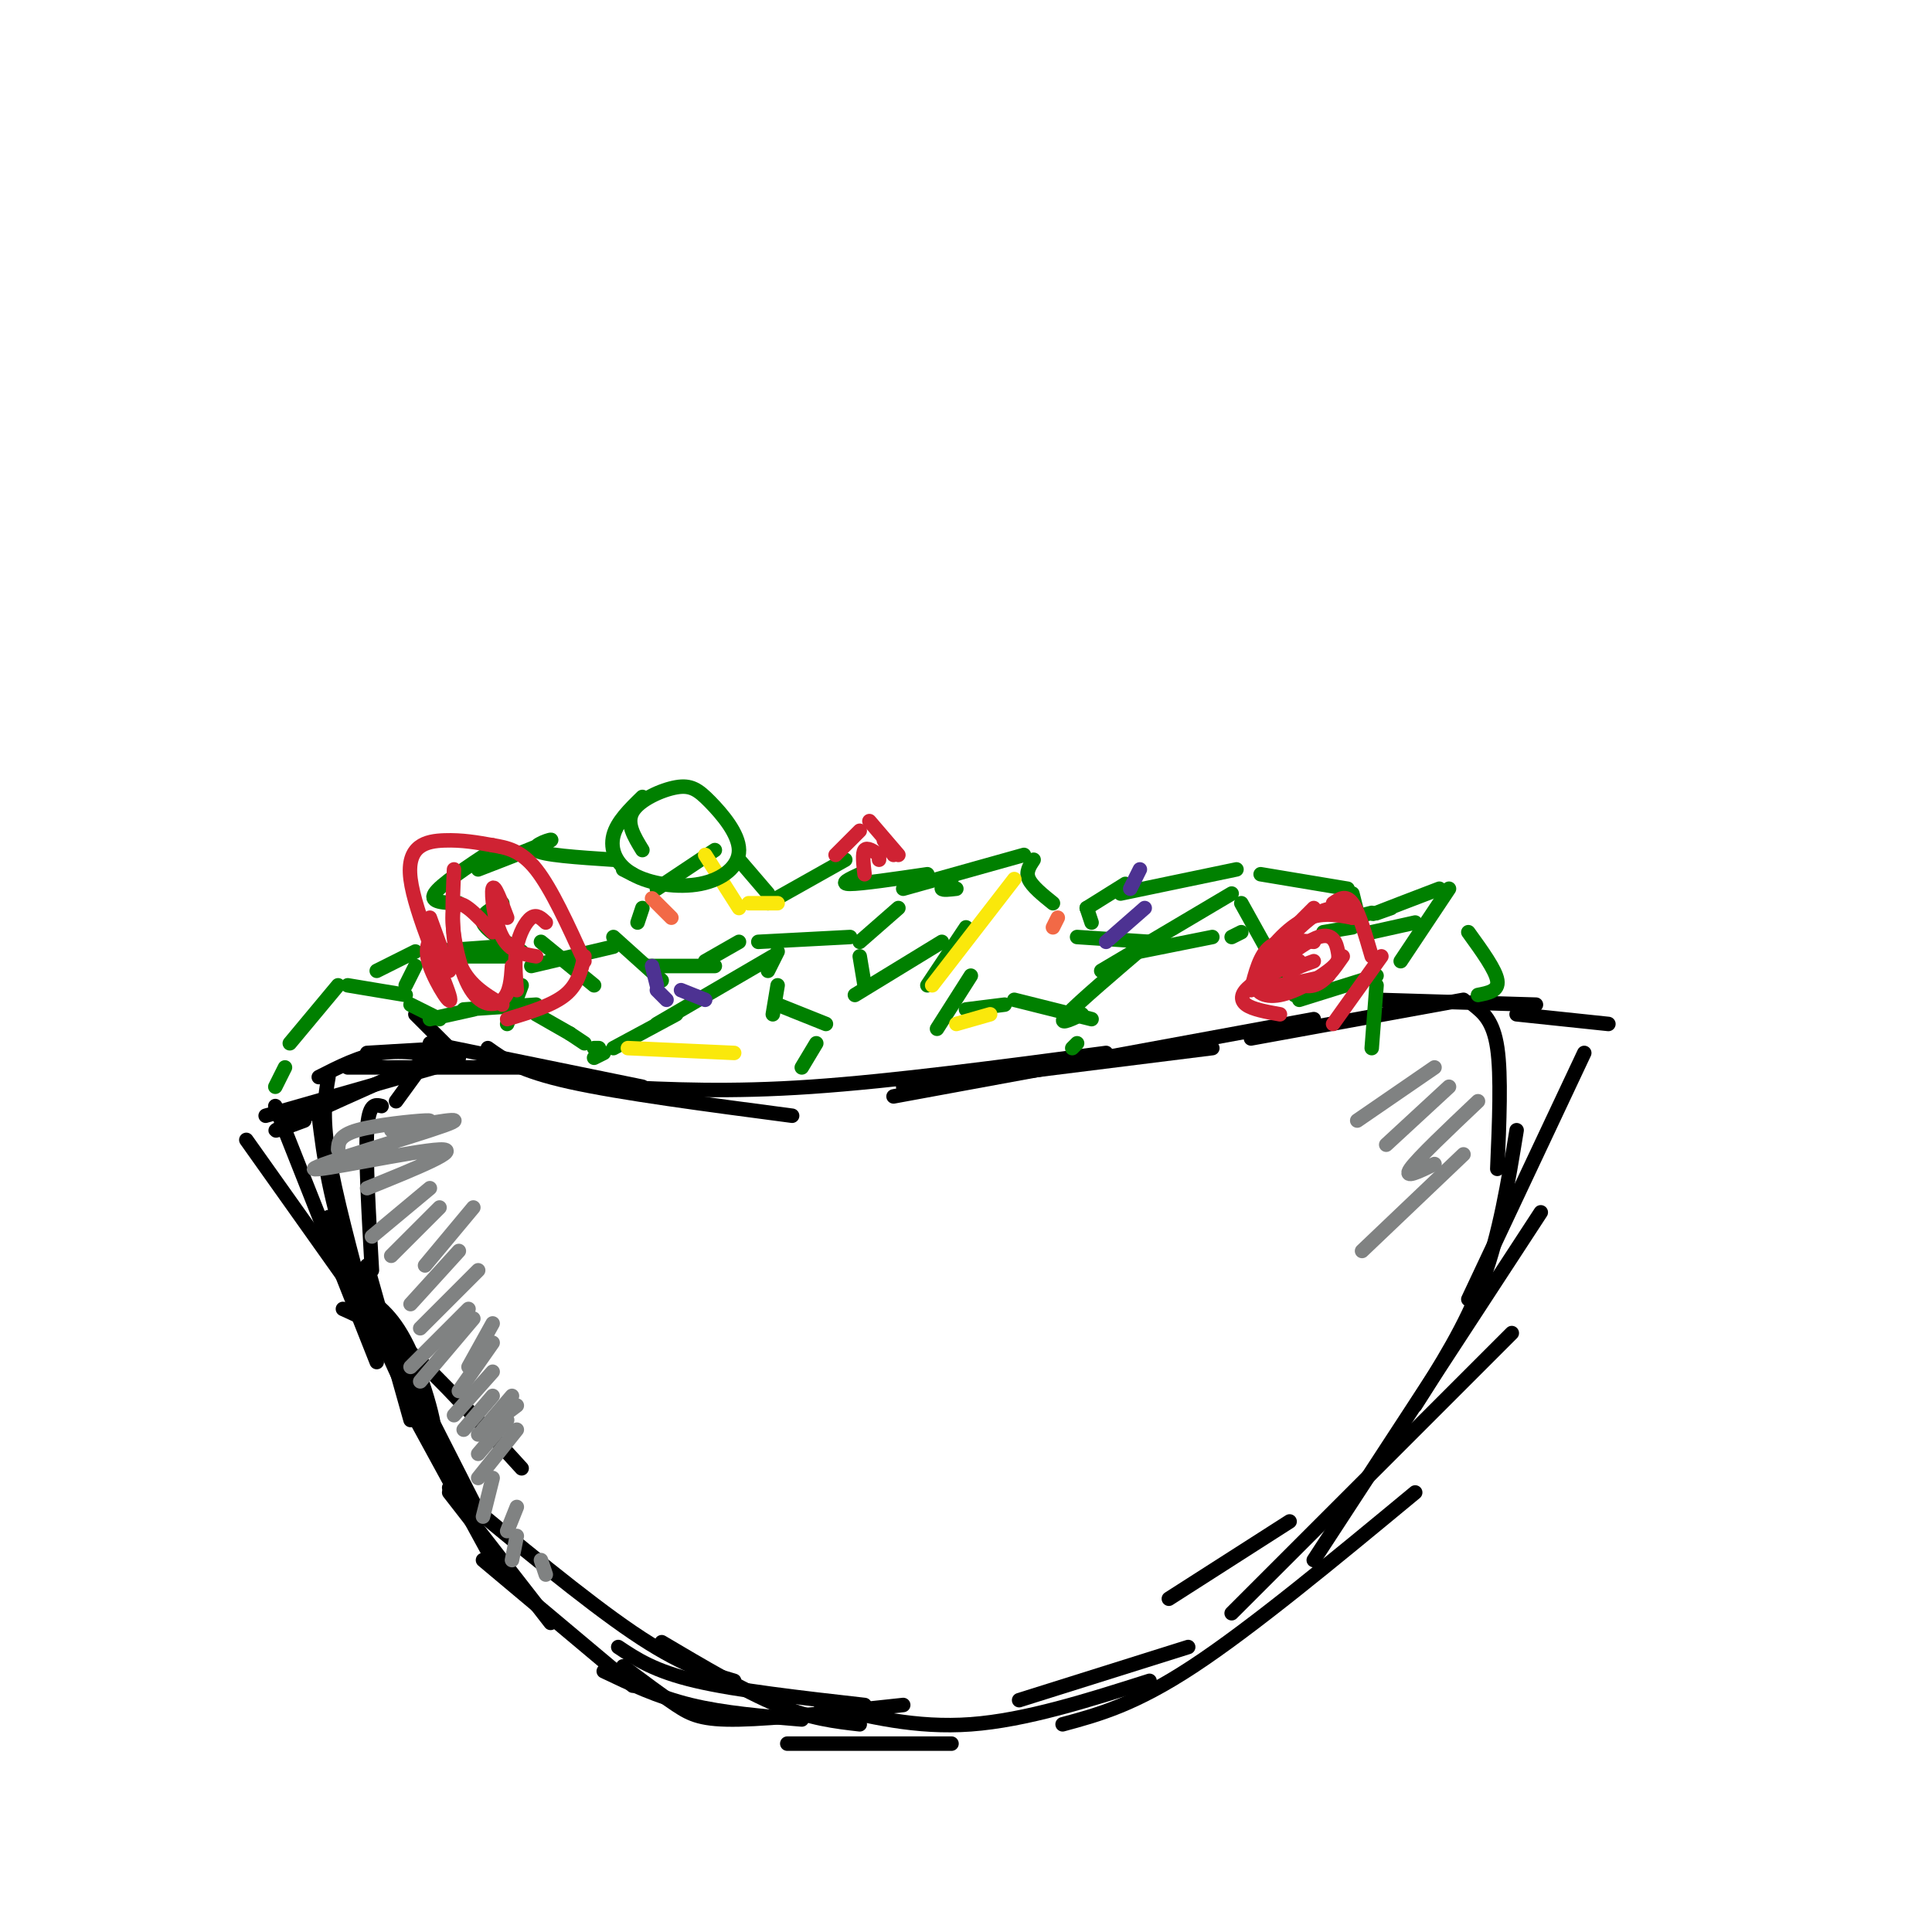 <svg viewBox='0 0 400 400' version='1.1' xmlns='http://www.w3.org/2000/svg' xmlns:xlink='http://www.w3.org/1999/xlink'><g fill='none' stroke='rgb(0,0,0)' stroke-width='3' stroke-linecap='round' stroke-linejoin='round'><path d='M86,210c0.000,0.000 9.000,9.000 9,9'/><path d='M89,216c0.000,0.000 44.000,9.000 44,9'/><path d='M101,217c3.250,2.333 6.500,4.667 17,7c10.500,2.333 28.250,4.667 46,7'/><path d='M127,225c12.000,0.583 24.000,1.167 41,0c17.000,-1.167 39.000,-4.083 61,-7'/><path d='M187,225c0.000,0.000 64.000,-8.000 64,-8'/><path d='M185,227c0.000,0.000 87.000,-16.000 87,-16'/><path d='M259,215c0.000,0.000 44.000,-8.000 44,-8'/><path d='M305,208c2.083,1.667 4.167,3.333 5,9c0.833,5.667 0.417,15.333 0,25'/><path d='M314,234c-1.750,10.750 -3.500,21.500 -7,31c-3.500,9.500 -8.750,17.750 -14,26'/><path d='M90,217c0.000,0.000 -8.000,11.000 -8,11'/><path d='M79,229c-1.333,-0.333 -2.667,-0.667 -3,5c-0.333,5.667 0.333,17.333 1,29'/><path d='M76,262c0.000,0.000 9.000,32.000 9,32'/><path d='M84,290c0.000,0.000 18.000,33.000 18,33'/><path d='M93,309c0.000,0.000 21.000,27.000 21,27'/><path d='M100,323c0.000,0.000 31.000,26.000 31,26'/><path d='M93,219c-4.750,-0.833 -9.500,-1.667 -14,-1c-4.500,0.667 -8.750,2.833 -13,5'/><path d='M68,223c-0.667,3.917 -1.333,7.833 0,16c1.333,8.167 4.667,20.583 8,33'/><path d='M68,252c0.000,0.000 31.000,61.000 31,61'/><path d='M93,308c14.083,11.667 28.167,23.333 38,30c9.833,6.667 15.417,8.333 21,10'/><path d='M137,340c8.583,5.083 17.167,10.167 24,13c6.833,2.833 11.917,3.417 17,4'/><path d='M125,346c5.583,2.667 11.167,5.333 18,7c6.833,1.667 14.917,2.333 23,3'/><path d='M129,345c3.956,2.978 7.911,5.956 11,8c3.089,2.044 5.311,3.156 13,3c7.689,-0.156 20.844,-1.578 34,-3'/><path d='M163,361c0.000,0.000 34.000,0.000 34,0'/><path d='M128,341c3.750,2.500 7.500,5.000 16,7c8.500,2.000 21.750,3.500 35,5'/><path d='M170,353c9.833,2.417 19.667,4.833 31,4c11.333,-0.833 24.167,-4.917 37,-9'/><path d='M220,357c7.417,-2.000 14.833,-4.000 27,-12c12.167,-8.000 29.083,-22.000 46,-36'/><path d='M313,276c0.000,0.000 -58.000,58.000 -58,58'/><path d='M246,341c0.000,0.000 -35.000,11.000 -35,11'/><path d='M51,236c0.000,0.000 22.000,31.000 22,31'/><path d='M75,268c3.339,2.292 6.679,4.583 10,12c3.321,7.417 6.625,19.958 4,17c-2.625,-2.958 -11.179,-21.417 -16,-35c-4.821,-13.583 -5.911,-22.292 -7,-31'/><path d='M63,232c-4.250,1.583 -8.500,3.167 -4,1c4.500,-2.167 17.750,-8.083 31,-14'/><path d='M72,221c0.000,0.000 40.000,0.000 40,0'/><path d='M90,221c0.000,0.000 -35.000,10.000 -35,10'/><path d='M57,229c0.000,0.000 21.000,53.000 21,53'/><path d='M71,271c3.917,1.750 7.833,3.500 14,9c6.167,5.500 14.583,14.750 23,24'/><path d='M285,207c0.000,0.000 33.000,1.000 33,1'/><path d='M314,210c0.000,0.000 19.000,2.000 19,2'/><path d='M328,218c0.000,0.000 -24.000,51.000 -24,51'/><path d='M319,251c0.000,0.000 -47.000,72.000 -47,72'/><path d='M267,315c0.000,0.000 -25.000,16.000 -25,16'/><path d='M76,218c0.000,0.000 17.000,-1.000 17,-1'/></g>
<g fill='none' stroke='rgb(0,128,0)' stroke-width='3' stroke-linecap='round' stroke-linejoin='round'><path d='M57,225c0.000,0.000 2.000,-4.000 2,-4'/><path d='M60,216c0.000,0.000 10.000,-12.000 10,-12'/><path d='M72,204c0.000,0.000 12.000,2.000 12,2'/><path d='M85,208c0.000,0.000 6.000,3.000 6,3'/><path d='M89,211c0.000,0.000 9.000,-2.000 9,-2'/><path d='M96,209c0.000,0.000 15.000,-1.000 15,-1'/><path d='M111,210c0.000,0.000 7.000,4.000 7,4'/><path d='M118,214c0.000,0.000 3.000,2.000 3,2'/><path d='M124,217c0.000,0.000 -1.000,0.000 -1,0'/><path d='M123,219c0.000,0.000 2.000,-1.000 2,-1'/><path d='M127,217c0.000,0.000 13.000,-7.000 13,-7'/><path d='M136,212c0.000,0.000 24.000,-14.000 24,-14'/><path d='M161,197c0.000,0.000 -2.000,4.000 -2,4'/><path d='M161,204c0.000,0.000 -1.000,6.000 -1,6'/><path d='M161,208c0.000,0.000 10.000,4.000 10,4'/><path d='M169,216c0.000,0.000 -3.000,5.000 -3,5'/><path d='M177,206c0.000,0.000 18.000,-11.000 18,-11'/><path d='M200,192c0.000,0.000 -8.000,12.000 -8,12'/><path d='M201,202c0.000,0.000 -7.000,11.000 -7,11'/><path d='M200,209c0.000,0.000 8.000,-1.000 8,-1'/><path d='M210,207c0.000,0.000 16.000,4.000 16,4'/><path d='M223,216c0.000,0.000 -1.000,1.000 -1,1'/><path d='M224,210c-2.667,1.250 -5.333,2.500 -3,0c2.333,-2.500 9.667,-8.750 17,-15'/><path d='M228,201c0.000,0.000 27.000,-16.000 27,-16'/><path d='M257,187c0.000,0.000 5.000,9.000 5,9'/><path d='M263,199c0.000,0.000 5.000,7.000 5,7'/><path d='M269,207c0.000,0.000 16.000,-5.000 16,-5'/><path d='M285,204c0.000,0.000 -1.000,13.000 -1,13'/><path d='M105,212c0.000,0.000 3.000,-8.000 3,-8'/><path d='M110,200c0.000,0.000 17.000,-4.000 17,-4'/><path d='M127,194c0.000,0.000 10.000,9.000 10,9'/><path d='M134,200c0.000,0.000 14.000,0.000 14,0'/><path d='M146,199c0.000,0.000 7.000,-4.000 7,-4'/><path d='M157,195c0.000,0.000 19.000,-1.000 19,-1'/><path d='M178,198c0.000,0.000 1.000,6.000 1,6'/><path d='M84,204c0.000,0.000 2.000,-4.000 2,-4'/><path d='M92,198c0.000,0.000 14.000,0.000 14,0'/><path d='M112,195c0.000,0.000 11.000,9.000 11,9'/><path d='M178,195c0.000,0.000 8.000,-7.000 8,-7'/><path d='M187,184c0.000,0.000 25.000,-7.000 25,-7'/><path d='M214,178c-0.833,1.250 -1.667,2.500 -1,4c0.667,1.500 2.833,3.250 5,5'/><path d='M225,188c0.000,0.000 1.000,3.000 1,3'/><path d='M223,194c0.000,0.000 15.000,1.000 15,1'/><path d='M236,197c0.000,0.000 15.000,-3.000 15,-3'/><path d='M255,194c0.000,0.000 2.000,-1.000 2,-1'/><path d='M274,193c0.000,0.000 6.000,-1.000 6,-1'/><path d='M284,193c0.000,0.000 9.000,-2.000 9,-2'/><path d='M304,193c2.833,3.917 5.667,7.833 6,10c0.333,2.167 -1.833,2.583 -4,3'/></g>
<g fill='none' stroke='rgb(128,130,130)' stroke-width='3' stroke-linecap='round' stroke-linejoin='round'><path d='M85,233c2.733,-0.556 5.467,-1.111 3,-1c-2.467,0.111 -10.133,0.889 -14,2c-3.867,1.111 -3.933,2.556 -4,4'/><path d='M81,234c8.565,-1.607 17.131,-3.214 11,-1c-6.131,2.214 -26.958,8.250 -27,9c-0.042,0.750 20.702,-3.786 26,-4c5.298,-0.214 -4.851,3.893 -15,8'/><path d='M89,246c0.000,0.000 -12.000,10.000 -12,10'/><path d='M91,250c0.000,0.000 -10.000,10.000 -10,10'/><path d='M98,250c0.000,0.000 -10.000,12.000 -10,12'/><path d='M95,259c0.000,0.000 -10.000,11.000 -10,11'/><path d='M99,263c0.000,0.000 -12.000,12.000 -12,12'/><path d='M97,271c0.000,0.000 -12.000,12.000 -12,12'/><path d='M98,273c0.000,0.000 -11.000,13.000 -11,13'/><path d='M102,274c0.000,0.000 -5.000,9.000 -5,9'/><path d='M102,278c0.000,0.000 -7.000,10.000 -7,10'/><path d='M102,284c0.000,0.000 -8.000,9.000 -8,9'/><path d='M102,289c0.000,0.000 -6.000,7.000 -6,7'/><path d='M106,289c0.000,0.000 -6.000,7.000 -6,7'/><path d='M107,291c0.000,0.000 -8.000,6.000 -8,6'/><path d='M105,294c0.000,0.000 -6.000,7.000 -6,7'/><path d='M107,296c0.000,0.000 -8.000,10.000 -8,10'/><path d='M102,306c0.000,0.000 -2.000,8.000 -2,8'/><path d='M107,312c0.000,0.000 -2.000,5.000 -2,5'/><path d='M107,318c0.000,0.000 -1.000,5.000 -1,5'/><path d='M112,323c0.000,0.000 1.000,3.000 1,3'/><path d='M297,221c0.000,0.000 -16.000,11.000 -16,11'/><path d='M300,225c0.000,0.000 -13.000,12.000 -13,12'/><path d='M306,228c-6.250,5.917 -12.500,11.833 -14,14c-1.500,2.167 1.750,0.583 5,-1'/><path d='M303,239c0.000,0.000 -21.000,20.000 -21,20'/></g>
<g fill='none' stroke='rgb(0,128,0)' stroke-width='3' stroke-linecap='round' stroke-linejoin='round'><path d='M132,191c0.000,0.000 1.000,-3.000 1,-3'/><path d='M136,184c0.000,0.000 12.000,-8.000 12,-8'/><path d='M153,178c0.000,0.000 6.000,7.000 6,7'/><path d='M159,187c0.000,0.000 16.000,-9.000 16,-9'/><path d='M178,181c-2.167,1.000 -4.333,2.000 -2,2c2.333,0.000 9.167,-1.000 16,-2'/><path d='M197,182c-1.083,0.833 -2.167,1.667 -2,2c0.167,0.333 1.583,0.167 3,0'/><path d='M225,188c0.000,0.000 8.000,-5.000 8,-5'/><path d='M232,185c0.000,0.000 24.000,-5.000 24,-5'/><path d='M261,181c0.000,0.000 18.000,3.000 18,3'/><path d='M280,185c0.000,0.000 1.000,4.000 1,4'/><path d='M280,190c0.000,0.000 4.000,-1.000 4,-1'/><path d='M288,188c-2.333,0.833 -4.667,1.667 -3,1c1.667,-0.667 7.333,-2.833 13,-5'/><path d='M300,184c0.000,0.000 -10.000,15.000 -10,15'/><path d='M131,181c0.000,0.000 -2.000,-1.000 -2,-1'/><path d='M127,178c-7.422,-0.489 -14.844,-0.978 -16,-2c-1.156,-1.022 3.956,-2.578 3,-2c-0.956,0.578 -7.978,3.289 -15,6'/><path d='M102,176c-5.417,3.583 -10.833,7.167 -12,9c-1.167,1.833 1.917,1.917 5,2'/><path d='M104,187c-2.333,1.167 -4.667,2.333 -4,4c0.667,1.667 4.333,3.833 8,6'/><path d='M103,196c0.000,0.000 -14.000,1.000 -14,1'/><path d='M86,197c0.000,0.000 -8.000,4.000 -8,4'/></g>
<g fill='none' stroke='rgb(207,34,51)' stroke-width='3' stroke-linecap='round' stroke-linejoin='round'><path d='M265,200c0.000,0.000 -1.000,-2.000 -1,-2'/><path d='M268,192c0.000,0.000 4.000,-4.000 4,-4'/><path d='M276,187c1.333,-0.917 2.667,-1.833 4,0c1.333,1.833 2.667,6.417 4,11'/><path d='M286,198c0.000,0.000 -10.000,14.000 -10,14'/><path d='M272,195c-3.417,-0.333 -6.833,-0.667 -9,1c-2.167,1.667 -3.083,5.333 -4,9'/><path d='M269,199c-3.956,1.711 -7.911,3.422 -10,5c-2.089,1.578 -2.311,3.022 -1,4c1.311,0.978 4.156,1.489 7,2'/><path d='M272,199c-2.533,0.911 -5.067,1.822 -5,3c0.067,1.178 2.733,2.622 5,2c2.267,-0.622 4.133,-3.311 6,-6'/><path d='M280,190c-1.899,-1.393 -3.798,-2.786 -7,-1c-3.202,1.786 -7.708,6.750 -10,10c-2.292,3.250 -2.369,4.786 0,5c2.369,0.214 7.185,-0.893 12,-2'/><path d='M280,190c-3.554,-0.667 -7.109,-1.334 -11,1c-3.891,2.334 -8.119,7.668 -9,11c-0.881,3.332 1.584,4.661 5,4c3.416,-0.661 7.782,-3.311 10,-5c2.218,-1.689 2.290,-2.416 2,-4c-0.290,-1.584 -0.940,-4.024 -4,-3c-3.060,1.024 -8.530,5.512 -14,10'/><path d='M89,190c0.000,0.000 4.000,11.000 4,11'/><path d='M90,193c-1.158,1.617 -2.316,3.234 -1,7c1.316,3.766 5.105,9.679 4,6c-1.105,-3.679 -7.105,-16.952 -8,-24c-0.895,-7.048 3.316,-7.871 7,-8c3.684,-0.129 6.842,0.435 10,1'/><path d='M102,175c2.917,0.500 5.833,1.000 9,5c3.167,4.000 6.583,11.500 10,19'/><path d='M121,198c-0.667,2.917 -1.333,5.833 -4,8c-2.667,2.167 -7.333,3.583 -12,5'/><path d='M94,180c-0.333,7.167 -0.667,14.333 1,19c1.667,4.667 5.333,6.833 9,9'/><path d='M102,193c-3.524,-3.792 -7.048,-7.583 -8,-5c-0.952,2.583 0.667,11.542 3,16c2.333,4.458 5.381,4.417 7,3c1.619,-1.417 1.810,-4.208 2,-7'/><path d='M105,190c-1.333,-3.556 -2.667,-7.111 -3,-6c-0.333,1.111 0.333,6.889 2,10c1.667,3.111 4.333,3.556 7,4'/><path d='M113,191c-0.933,-0.889 -1.867,-1.778 -3,-1c-1.133,0.778 -2.467,3.222 -3,6c-0.533,2.778 -0.267,5.889 0,9'/><path d='M173,177c0.000,0.000 5.000,-5.000 5,-5'/><path d='M180,170c0.000,0.000 6.000,7.000 6,7'/><path d='M183,174c0.000,0.000 2.000,3.000 2,3'/><path d='M182,177c0.000,0.000 0.000,1.000 0,1'/><path d='M182,177c-1.250,-0.833 -2.500,-1.667 -3,-1c-0.500,0.667 -0.250,2.833 0,5'/></g>
<g fill='none' stroke='rgb(77,50,146)' stroke-width='3' stroke-linecap='round' stroke-linejoin='round'><path d='M135,200c0.000,0.000 1.000,4.000 1,4'/><path d='M136,205c0.000,0.000 2.000,2.000 2,2'/><path d='M141,205c0.000,0.000 5.000,2.000 5,2'/><path d='M236,180c0.000,0.000 -2.000,4.000 -2,4'/><path d='M237,188c0.000,0.000 -8.000,7.000 -8,7'/></g>
<g fill='none' stroke='rgb(250,232,11)' stroke-width='3' stroke-linecap='round' stroke-linejoin='round'><path d='M146,177c0.000,0.000 7.000,11.000 7,11'/><path d='M155,187c0.000,0.000 6.000,0.000 6,0'/><path d='M210,182c0.000,0.000 -17.000,22.000 -17,22'/><path d='M130,217c0.000,0.000 22.000,1.000 22,1'/><path d='M205,210c0.000,0.000 -7.000,2.000 -7,2'/></g>
<g fill='none' stroke='rgb(242,105,70)' stroke-width='3' stroke-linecap='round' stroke-linejoin='round'><path d='M135,186c0.000,0.000 4.000,4.000 4,4'/><path d='M219,190c0.000,0.000 -1.000,2.000 -1,2'/></g>
<g fill='none' stroke='rgb(0,128,0)' stroke-width='3' stroke-linecap='round' stroke-linejoin='round'><path d='M133,165c-2.640,2.573 -5.279,5.147 -6,8c-0.721,2.853 0.477,5.987 4,8c3.523,2.013 9.372,2.906 14,2c4.628,-0.906 8.036,-3.610 8,-7c-0.036,-3.390 -3.515,-7.465 -6,-10c-2.485,-2.535 -3.977,-3.529 -7,-3c-3.023,0.529 -7.578,2.580 -9,5c-1.422,2.420 0.289,5.210 2,8'/></g>
</svg>